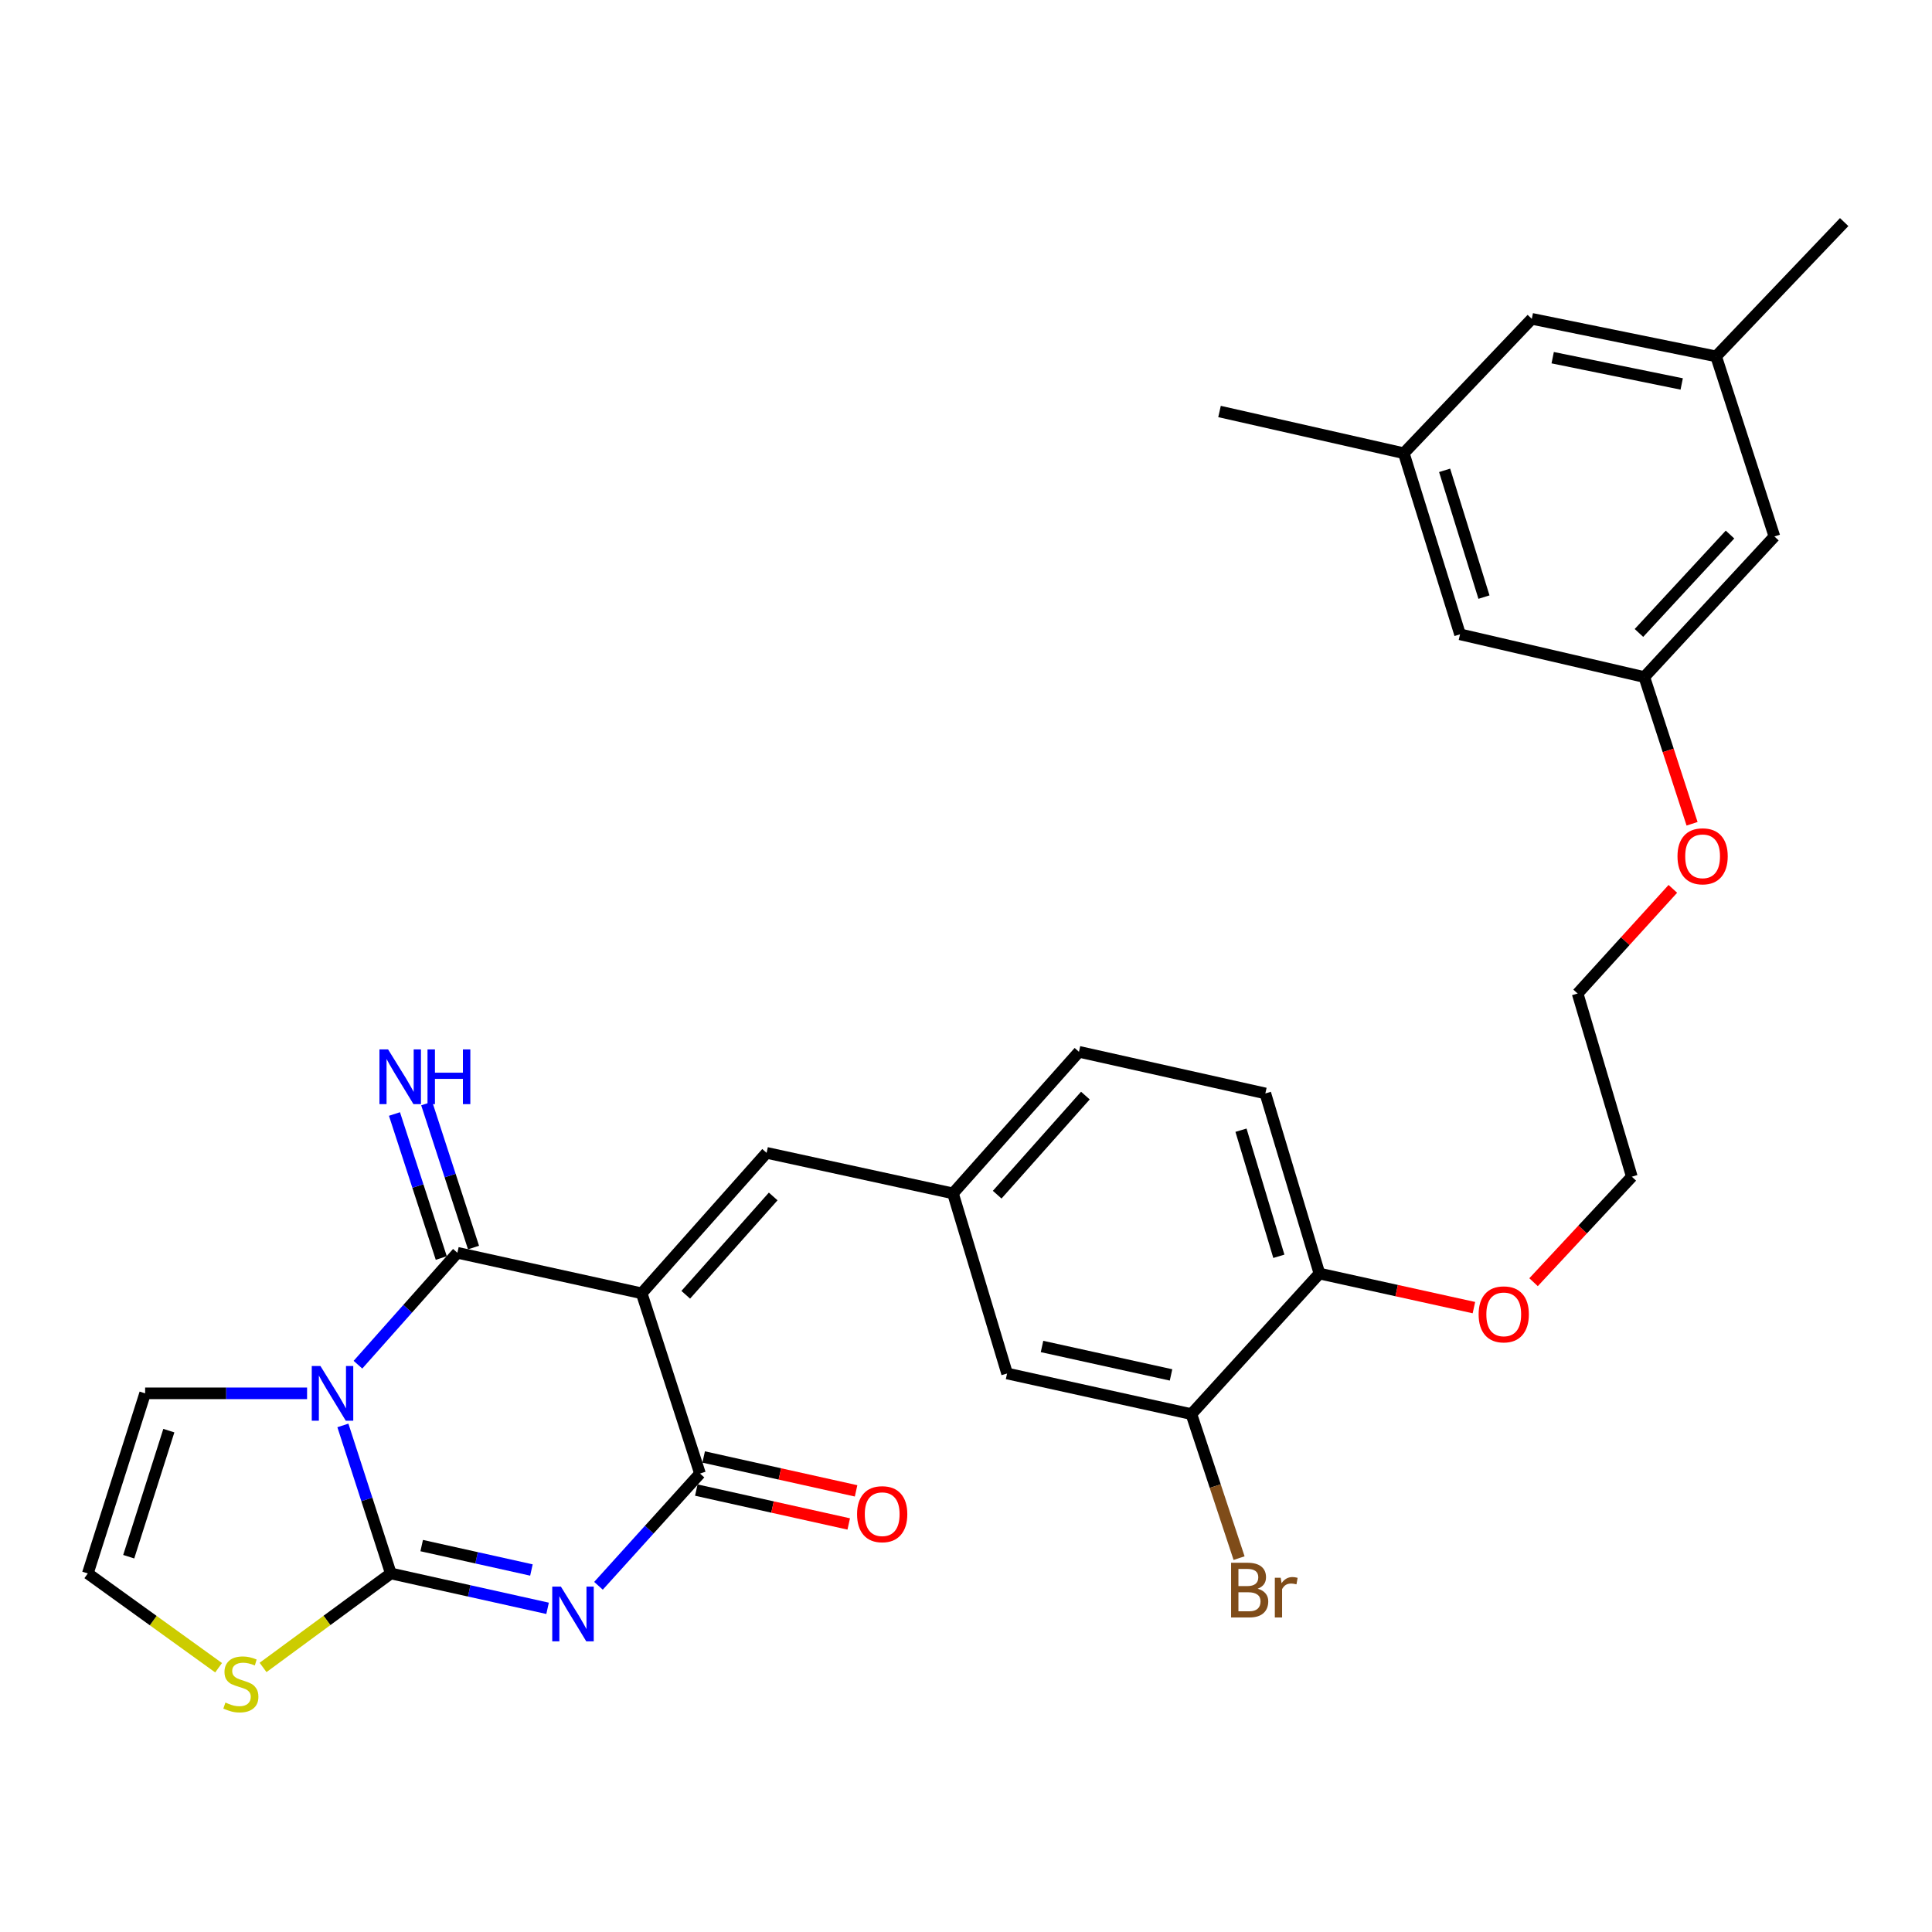 <?xml version='1.0' encoding='iso-8859-1'?>
<svg version='1.1' baseProfile='full'
              xmlns='http://www.w3.org/2000/svg'
                      xmlns:rdkit='http://www.rdkit.org/xml'
                      xmlns:xlink='http://www.w3.org/1999/xlink'
                  xml:space='preserve'
width='1000px' height='1000px' viewBox='0 0 1000 1000'>
<!-- END OF HEADER -->
<rect style='opacity:1.0;fill:#FFFFFF;stroke:none' width='1000' height='1000' x='0' y='0'> </rect>
<path class='bond-2' d='M 177.482,737.801 L 189.884,776.108' style='fill:none;fill-rule:evenodd;stroke:#0000FF;stroke-width:6px;stroke-linecap:butt;stroke-linejoin:miter;stroke-opacity:1' />
<path class='bond-2' d='M 189.884,776.108 L 202.286,814.415' style='fill:none;fill-rule:evenodd;stroke:#000000;stroke-width:6px;stroke-linecap:butt;stroke-linejoin:miter;stroke-opacity:1' />
<path class='bond-3' d='M 185.278,706.366 L 211.012,677.403' style='fill:none;fill-rule:evenodd;stroke:#0000FF;stroke-width:6px;stroke-linecap:butt;stroke-linejoin:miter;stroke-opacity:1' />
<path class='bond-3' d='M 211.012,677.403 L 236.746,648.44' style='fill:none;fill-rule:evenodd;stroke:#000000;stroke-width:6px;stroke-linecap:butt;stroke-linejoin:miter;stroke-opacity:1' />
<path class='bond-7' d='M 158.94,721.191 L 117.03,721.191' style='fill:none;fill-rule:evenodd;stroke:#0000FF;stroke-width:6px;stroke-linecap:butt;stroke-linejoin:miter;stroke-opacity:1' />
<path class='bond-7' d='M 117.03,721.191 L 75.119,721.191' style='fill:none;fill-rule:evenodd;stroke:#000000;stroke-width:6px;stroke-linecap:butt;stroke-linejoin:miter;stroke-opacity:1' />
<path class='bond-0' d='M 332.134,669.418 L 236.746,648.44' style='fill:none;fill-rule:evenodd;stroke:#000000;stroke-width:6px;stroke-linecap:butt;stroke-linejoin:miter;stroke-opacity:1' />
<path class='bond-4' d='M 332.134,669.418 L 362.314,762.7' style='fill:none;fill-rule:evenodd;stroke:#000000;stroke-width:6px;stroke-linecap:butt;stroke-linejoin:miter;stroke-opacity:1' />
<path class='bond-5' d='M 332.134,669.418 L 396.794,596.715' style='fill:none;fill-rule:evenodd;stroke:#000000;stroke-width:6px;stroke-linecap:butt;stroke-linejoin:miter;stroke-opacity:1' />
<path class='bond-5' d='M 354.944,670.174 L 400.207,619.282' style='fill:none;fill-rule:evenodd;stroke:#000000;stroke-width:6px;stroke-linecap:butt;stroke-linejoin:miter;stroke-opacity:1' />
<path class='bond-1' d='M 283.426,832.467 L 242.856,823.441' style='fill:none;fill-rule:evenodd;stroke:#0000FF;stroke-width:6px;stroke-linecap:butt;stroke-linejoin:miter;stroke-opacity:1' />
<path class='bond-1' d='M 242.856,823.441 L 202.286,814.415' style='fill:none;fill-rule:evenodd;stroke:#000000;stroke-width:6px;stroke-linecap:butt;stroke-linejoin:miter;stroke-opacity:1' />
<path class='bond-1' d='M 275.066,812.631 L 246.667,806.312' style='fill:none;fill-rule:evenodd;stroke:#0000FF;stroke-width:6px;stroke-linecap:butt;stroke-linejoin:miter;stroke-opacity:1' />
<path class='bond-1' d='M 246.667,806.312 L 218.267,799.994' style='fill:none;fill-rule:evenodd;stroke:#000000;stroke-width:6px;stroke-linecap:butt;stroke-linejoin:miter;stroke-opacity:1' />
<path class='bond-31' d='M 309.772,820.806 L 336.043,791.753' style='fill:none;fill-rule:evenodd;stroke:#0000FF;stroke-width:6px;stroke-linecap:butt;stroke-linejoin:miter;stroke-opacity:1' />
<path class='bond-31' d='M 336.043,791.753 L 362.314,762.7' style='fill:none;fill-rule:evenodd;stroke:#000000;stroke-width:6px;stroke-linecap:butt;stroke-linejoin:miter;stroke-opacity:1' />
<path class='bond-6' d='M 202.286,814.415 L 169.222,838.741' style='fill:none;fill-rule:evenodd;stroke:#000000;stroke-width:6px;stroke-linecap:butt;stroke-linejoin:miter;stroke-opacity:1' />
<path class='bond-6' d='M 169.222,838.741 L 136.159,863.068' style='fill:none;fill-rule:evenodd;stroke:#CCCC00;stroke-width:6px;stroke-linecap:butt;stroke-linejoin:miter;stroke-opacity:1' />
<path class='bond-8' d='M 245.09,645.728 L 232.977,608.456' style='fill:none;fill-rule:evenodd;stroke:#000000;stroke-width:6px;stroke-linecap:butt;stroke-linejoin:miter;stroke-opacity:1' />
<path class='bond-8' d='M 232.977,608.456 L 220.864,571.184' style='fill:none;fill-rule:evenodd;stroke:#0000FF;stroke-width:6px;stroke-linecap:butt;stroke-linejoin:miter;stroke-opacity:1' />
<path class='bond-8' d='M 228.402,651.151 L 216.289,613.88' style='fill:none;fill-rule:evenodd;stroke:#000000;stroke-width:6px;stroke-linecap:butt;stroke-linejoin:miter;stroke-opacity:1' />
<path class='bond-8' d='M 216.289,613.88 L 204.177,576.608' style='fill:none;fill-rule:evenodd;stroke:#0000FF;stroke-width:6px;stroke-linecap:butt;stroke-linejoin:miter;stroke-opacity:1' />
<path class='bond-11' d='M 360.411,771.264 L 399.856,780.031' style='fill:none;fill-rule:evenodd;stroke:#000000;stroke-width:6px;stroke-linecap:butt;stroke-linejoin:miter;stroke-opacity:1' />
<path class='bond-11' d='M 399.856,780.031 L 439.301,788.797' style='fill:none;fill-rule:evenodd;stroke:#FF0000;stroke-width:6px;stroke-linecap:butt;stroke-linejoin:miter;stroke-opacity:1' />
<path class='bond-11' d='M 364.218,754.135 L 403.663,762.902' style='fill:none;fill-rule:evenodd;stroke:#000000;stroke-width:6px;stroke-linecap:butt;stroke-linejoin:miter;stroke-opacity:1' />
<path class='bond-11' d='M 403.663,762.902 L 443.108,771.668' style='fill:none;fill-rule:evenodd;stroke:#FF0000;stroke-width:6px;stroke-linecap:butt;stroke-linejoin:miter;stroke-opacity:1' />
<path class='bond-12' d='M 396.794,596.715 L 493.254,617.693' style='fill:none;fill-rule:evenodd;stroke:#000000;stroke-width:6px;stroke-linecap:butt;stroke-linejoin:miter;stroke-opacity:1' />
<path class='bond-30' d='M 113.148,863.215 L 79.301,838.815' style='fill:none;fill-rule:evenodd;stroke:#CCCC00;stroke-width:6px;stroke-linecap:butt;stroke-linejoin:miter;stroke-opacity:1' />
<path class='bond-30' d='M 79.301,838.815 L 45.455,814.415' style='fill:none;fill-rule:evenodd;stroke:#000000;stroke-width:6px;stroke-linecap:butt;stroke-linejoin:miter;stroke-opacity:1' />
<path class='bond-10' d='M 75.119,721.191 L 45.455,814.415' style='fill:none;fill-rule:evenodd;stroke:#000000;stroke-width:6px;stroke-linecap:butt;stroke-linejoin:miter;stroke-opacity:1' />
<path class='bond-10' d='M 87.39,740.496 L 66.625,805.752' style='fill:none;fill-rule:evenodd;stroke:#000000;stroke-width:6px;stroke-linecap:butt;stroke-linejoin:miter;stroke-opacity:1' />
<path class='bond-9' d='M 616.658,731.944 L 521.261,710.917' style='fill:none;fill-rule:evenodd;stroke:#000000;stroke-width:6px;stroke-linecap:butt;stroke-linejoin:miter;stroke-opacity:1' />
<path class='bond-9' d='M 606.126,711.654 L 539.348,696.935' style='fill:none;fill-rule:evenodd;stroke:#000000;stroke-width:6px;stroke-linecap:butt;stroke-linejoin:miter;stroke-opacity:1' />
<path class='bond-22' d='M 616.658,731.944 L 629.002,769.213' style='fill:none;fill-rule:evenodd;stroke:#000000;stroke-width:6px;stroke-linecap:butt;stroke-linejoin:miter;stroke-opacity:1' />
<path class='bond-22' d='M 629.002,769.213 L 641.345,806.483' style='fill:none;fill-rule:evenodd;stroke:#7F4C19;stroke-width:6px;stroke-linecap:butt;stroke-linejoin:miter;stroke-opacity:1' />
<path class='bond-32' d='M 616.658,731.944 L 682.937,659.192' style='fill:none;fill-rule:evenodd;stroke:#000000;stroke-width:6px;stroke-linecap:butt;stroke-linejoin:miter;stroke-opacity:1' />
<path class='bond-13' d='M 493.254,617.693 L 521.261,710.917' style='fill:none;fill-rule:evenodd;stroke:#000000;stroke-width:6px;stroke-linecap:butt;stroke-linejoin:miter;stroke-opacity:1' />
<path class='bond-23' d='M 493.254,617.693 L 558.471,544.415' style='fill:none;fill-rule:evenodd;stroke:#000000;stroke-width:6px;stroke-linecap:butt;stroke-linejoin:miter;stroke-opacity:1' />
<path class='bond-23' d='M 516.144,618.367 L 561.796,567.072' style='fill:none;fill-rule:evenodd;stroke:#000000;stroke-width:6px;stroke-linecap:butt;stroke-linejoin:miter;stroke-opacity:1' />
<path class='bond-14' d='M 682.937,659.192 L 654.94,565.959' style='fill:none;fill-rule:evenodd;stroke:#000000;stroke-width:6px;stroke-linecap:butt;stroke-linejoin:miter;stroke-opacity:1' />
<path class='bond-14' d='M 661.932,650.254 L 642.334,584.991' style='fill:none;fill-rule:evenodd;stroke:#000000;stroke-width:6px;stroke-linecap:butt;stroke-linejoin:miter;stroke-opacity:1' />
<path class='bond-24' d='M 682.937,659.192 L 722.915,668.008' style='fill:none;fill-rule:evenodd;stroke:#000000;stroke-width:6px;stroke-linecap:butt;stroke-linejoin:miter;stroke-opacity:1' />
<path class='bond-24' d='M 722.915,668.008 L 762.892,676.824' style='fill:none;fill-rule:evenodd;stroke:#FF0000;stroke-width:6px;stroke-linecap:butt;stroke-linejoin:miter;stroke-opacity:1' />
<path class='bond-15' d='M 851.096,350.443 L 863.455,388.413' style='fill:none;fill-rule:evenodd;stroke:#000000;stroke-width:6px;stroke-linecap:butt;stroke-linejoin:miter;stroke-opacity:1' />
<path class='bond-15' d='M 863.455,388.413 L 875.813,426.383' style='fill:none;fill-rule:evenodd;stroke:#FF0000;stroke-width:6px;stroke-linecap:butt;stroke-linejoin:miter;stroke-opacity:1' />
<path class='bond-19' d='M 851.096,350.443 L 918.428,277.681' style='fill:none;fill-rule:evenodd;stroke:#000000;stroke-width:6px;stroke-linecap:butt;stroke-linejoin:miter;stroke-opacity:1' />
<path class='bond-19' d='M 848.317,327.611 L 895.449,276.678' style='fill:none;fill-rule:evenodd;stroke:#000000;stroke-width:6px;stroke-linecap:butt;stroke-linejoin:miter;stroke-opacity:1' />
<path class='bond-20' d='M 851.096,350.443 L 755.709,328.324' style='fill:none;fill-rule:evenodd;stroke:#000000;stroke-width:6px;stroke-linecap:butt;stroke-linejoin:miter;stroke-opacity:1' />
<path class='bond-16' d='M 726.61,234.584 L 755.709,328.324' style='fill:none;fill-rule:evenodd;stroke:#000000;stroke-width:6px;stroke-linecap:butt;stroke-linejoin:miter;stroke-opacity:1' />
<path class='bond-16' d='M 747.733,243.443 L 768.102,309.061' style='fill:none;fill-rule:evenodd;stroke:#000000;stroke-width:6px;stroke-linecap:butt;stroke-linejoin:miter;stroke-opacity:1' />
<path class='bond-21' d='M 726.61,234.584 L 792.86,165.029' style='fill:none;fill-rule:evenodd;stroke:#000000;stroke-width:6px;stroke-linecap:butt;stroke-linejoin:miter;stroke-opacity:1' />
<path class='bond-27' d='M 726.61,234.584 L 631.222,212.991' style='fill:none;fill-rule:evenodd;stroke:#000000;stroke-width:6px;stroke-linecap:butt;stroke-linejoin:miter;stroke-opacity:1' />
<path class='bond-17' d='M 888.257,184.458 L 918.428,277.681' style='fill:none;fill-rule:evenodd;stroke:#000000;stroke-width:6px;stroke-linecap:butt;stroke-linejoin:miter;stroke-opacity:1' />
<path class='bond-26' d='M 888.257,184.458 L 954.545,114.952' style='fill:none;fill-rule:evenodd;stroke:#000000;stroke-width:6px;stroke-linecap:butt;stroke-linejoin:miter;stroke-opacity:1' />
<path class='bond-33' d='M 888.257,184.458 L 792.86,165.029' style='fill:none;fill-rule:evenodd;stroke:#000000;stroke-width:6px;stroke-linecap:butt;stroke-linejoin:miter;stroke-opacity:1' />
<path class='bond-33' d='M 870.445,198.738 L 803.667,185.138' style='fill:none;fill-rule:evenodd;stroke:#000000;stroke-width:6px;stroke-linecap:butt;stroke-linejoin:miter;stroke-opacity:1' />
<path class='bond-18' d='M 654.94,565.959 L 558.471,544.415' style='fill:none;fill-rule:evenodd;stroke:#000000;stroke-width:6px;stroke-linecap:butt;stroke-linejoin:miter;stroke-opacity:1' />
<path class='bond-28' d='M 793.766,663.663 L 819.2,636.36' style='fill:none;fill-rule:evenodd;stroke:#FF0000;stroke-width:6px;stroke-linecap:butt;stroke-linejoin:miter;stroke-opacity:1' />
<path class='bond-28' d='M 819.2,636.36 L 844.633,609.056' style='fill:none;fill-rule:evenodd;stroke:#000000;stroke-width:6px;stroke-linecap:butt;stroke-linejoin:miter;stroke-opacity:1' />
<path class='bond-25' d='M 865.864,460.07 L 841.221,487.157' style='fill:none;fill-rule:evenodd;stroke:#FF0000;stroke-width:6px;stroke-linecap:butt;stroke-linejoin:miter;stroke-opacity:1' />
<path class='bond-25' d='M 841.221,487.157 L 816.577,514.244' style='fill:none;fill-rule:evenodd;stroke:#000000;stroke-width:6px;stroke-linecap:butt;stroke-linejoin:miter;stroke-opacity:1' />
<path class='bond-29' d='M 844.633,609.056 L 816.577,514.244' style='fill:none;fill-rule:evenodd;stroke:#000000;stroke-width:6px;stroke-linecap:butt;stroke-linejoin:miter;stroke-opacity:1' />
<path  class='atom-0' d='M 165.845 707.031
L 175.125 722.031
Q 176.045 723.511, 177.525 726.191
Q 179.005 728.871, 179.085 729.031
L 179.085 707.031
L 182.845 707.031
L 182.845 735.351
L 178.965 735.351
L 169.005 718.951
Q 167.845 717.031, 166.605 714.831
Q 165.405 712.631, 165.045 711.951
L 165.045 735.351
L 161.365 735.351
L 161.365 707.031
L 165.845 707.031
' fill='#0000FF'/>
<path  class='atom-2' d='M 290.321 821.233
L 299.601 836.233
Q 300.521 837.713, 302.001 840.393
Q 303.481 843.073, 303.561 843.233
L 303.561 821.233
L 307.321 821.233
L 307.321 849.553
L 303.441 849.553
L 293.481 833.153
Q 292.321 831.233, 291.081 829.033
Q 289.881 826.833, 289.521 826.153
L 289.521 849.553
L 285.841 849.553
L 285.841 821.233
L 290.321 821.233
' fill='#0000FF'/>
<path  class='atom-7' d='M 116.67 881.241
Q 116.99 881.361, 118.31 881.921
Q 119.63 882.481, 121.07 882.841
Q 122.55 883.161, 123.99 883.161
Q 126.67 883.161, 128.23 881.881
Q 129.79 880.561, 129.79 878.281
Q 129.79 876.721, 128.99 875.761
Q 128.23 874.801, 127.03 874.281
Q 125.83 873.761, 123.83 873.161
Q 121.31 872.401, 119.79 871.681
Q 118.31 870.961, 117.23 869.441
Q 116.19 867.921, 116.19 865.361
Q 116.19 861.801, 118.59 859.601
Q 121.03 857.401, 125.83 857.401
Q 129.11 857.401, 132.83 858.961
L 131.91 862.041
Q 128.51 860.641, 125.95 860.641
Q 123.19 860.641, 121.67 861.801
Q 120.15 862.921, 120.19 864.881
Q 120.19 866.401, 120.95 867.321
Q 121.75 868.241, 122.87 868.761
Q 124.03 869.281, 125.95 869.881
Q 128.51 870.681, 130.03 871.481
Q 131.55 872.281, 132.63 873.921
Q 133.75 875.521, 133.75 878.281
Q 133.75 882.201, 131.11 884.321
Q 128.51 886.401, 124.15 886.401
Q 121.63 886.401, 119.71 885.841
Q 117.83 885.321, 115.59 884.401
L 116.67 881.241
' fill='#CCCC00'/>
<path  class='atom-9' d='M 200.88 543.181
L 210.16 558.181
Q 211.08 559.661, 212.56 562.341
Q 214.04 565.021, 214.12 565.181
L 214.12 543.181
L 217.88 543.181
L 217.88 571.501
L 214 571.501
L 204.04 555.101
Q 202.88 553.181, 201.64 550.981
Q 200.44 548.781, 200.08 548.101
L 200.08 571.501
L 196.4 571.501
L 196.4 543.181
L 200.88 543.181
' fill='#0000FF'/>
<path  class='atom-9' d='M 221.28 543.181
L 225.12 543.181
L 225.12 555.221
L 239.6 555.221
L 239.6 543.181
L 243.44 543.181
L 243.44 571.501
L 239.6 571.501
L 239.6 558.421
L 225.12 558.421
L 225.12 571.501
L 221.28 571.501
L 221.28 543.181
' fill='#0000FF'/>
<path  class='atom-12' d='M 443.62 783.739
Q 443.62 776.939, 446.98 773.139
Q 450.34 769.339, 456.62 769.339
Q 462.9 769.339, 466.26 773.139
Q 469.62 776.939, 469.62 783.739
Q 469.62 790.619, 466.22 794.539
Q 462.82 798.419, 456.62 798.419
Q 450.38 798.419, 446.98 794.539
Q 443.62 790.659, 443.62 783.739
M 456.62 795.219
Q 460.94 795.219, 463.26 792.339
Q 465.62 789.419, 465.62 783.739
Q 465.62 778.179, 463.26 775.379
Q 460.94 772.539, 456.62 772.539
Q 452.3 772.539, 449.94 775.339
Q 447.62 778.139, 447.62 783.739
Q 447.62 789.459, 449.94 792.339
Q 452.3 795.219, 456.62 795.219
' fill='#FF0000'/>
<path  class='atom-23' d='M 650.969 822.322
Q 653.689 823.082, 655.049 824.762
Q 656.449 826.402, 656.449 828.842
Q 656.449 832.762, 653.929 835.002
Q 651.449 837.202, 646.729 837.202
L 637.209 837.202
L 637.209 808.882
L 645.569 808.882
Q 650.409 808.882, 652.849 810.842
Q 655.289 812.802, 655.289 816.402
Q 655.289 820.682, 650.969 822.322
M 641.009 812.082
L 641.009 820.962
L 645.569 820.962
Q 648.369 820.962, 649.809 819.842
Q 651.289 818.682, 651.289 816.402
Q 651.289 812.082, 645.569 812.082
L 641.009 812.082
M 646.729 834.002
Q 649.489 834.002, 650.969 832.682
Q 652.449 831.362, 652.449 828.842
Q 652.449 826.522, 650.809 825.362
Q 649.209 824.162, 646.129 824.162
L 641.009 824.162
L 641.009 834.002
L 646.729 834.002
' fill='#7F4C19'/>
<path  class='atom-23' d='M 662.889 816.642
L 663.329 819.482
Q 665.489 816.282, 669.009 816.282
Q 670.129 816.282, 671.649 816.682
L 671.049 820.042
Q 669.329 819.642, 668.369 819.642
Q 666.689 819.642, 665.569 820.322
Q 664.489 820.962, 663.609 822.522
L 663.609 837.202
L 659.849 837.202
L 659.849 816.642
L 662.889 816.642
' fill='#7F4C19'/>
<path  class='atom-25' d='M 765.335 680.309
Q 765.335 673.509, 768.695 669.709
Q 772.055 665.909, 778.335 665.909
Q 784.615 665.909, 787.975 669.709
Q 791.335 673.509, 791.335 680.309
Q 791.335 687.189, 787.935 691.109
Q 784.535 694.989, 778.335 694.989
Q 772.095 694.989, 768.695 691.109
Q 765.335 687.229, 765.335 680.309
M 778.335 691.789
Q 782.655 691.789, 784.975 688.909
Q 787.335 685.989, 787.335 680.309
Q 787.335 674.749, 784.975 671.949
Q 782.655 669.109, 778.335 669.109
Q 774.015 669.109, 771.655 671.909
Q 769.335 674.709, 769.335 680.309
Q 769.335 686.029, 771.655 688.909
Q 774.015 691.789, 778.335 691.789
' fill='#FF0000'/>
<path  class='atom-26' d='M 868.267 443.22
Q 868.267 436.42, 871.627 432.62
Q 874.987 428.82, 881.267 428.82
Q 887.547 428.82, 890.907 432.62
Q 894.267 436.42, 894.267 443.22
Q 894.267 450.1, 890.867 454.02
Q 887.467 457.9, 881.267 457.9
Q 875.027 457.9, 871.627 454.02
Q 868.267 450.14, 868.267 443.22
M 881.267 454.7
Q 885.587 454.7, 887.907 451.82
Q 890.267 448.9, 890.267 443.22
Q 890.267 437.66, 887.907 434.86
Q 885.587 432.02, 881.267 432.02
Q 876.947 432.02, 874.587 434.82
Q 872.267 437.62, 872.267 443.22
Q 872.267 448.94, 874.587 451.82
Q 876.947 454.7, 881.267 454.7
' fill='#FF0000'/>
</svg>
